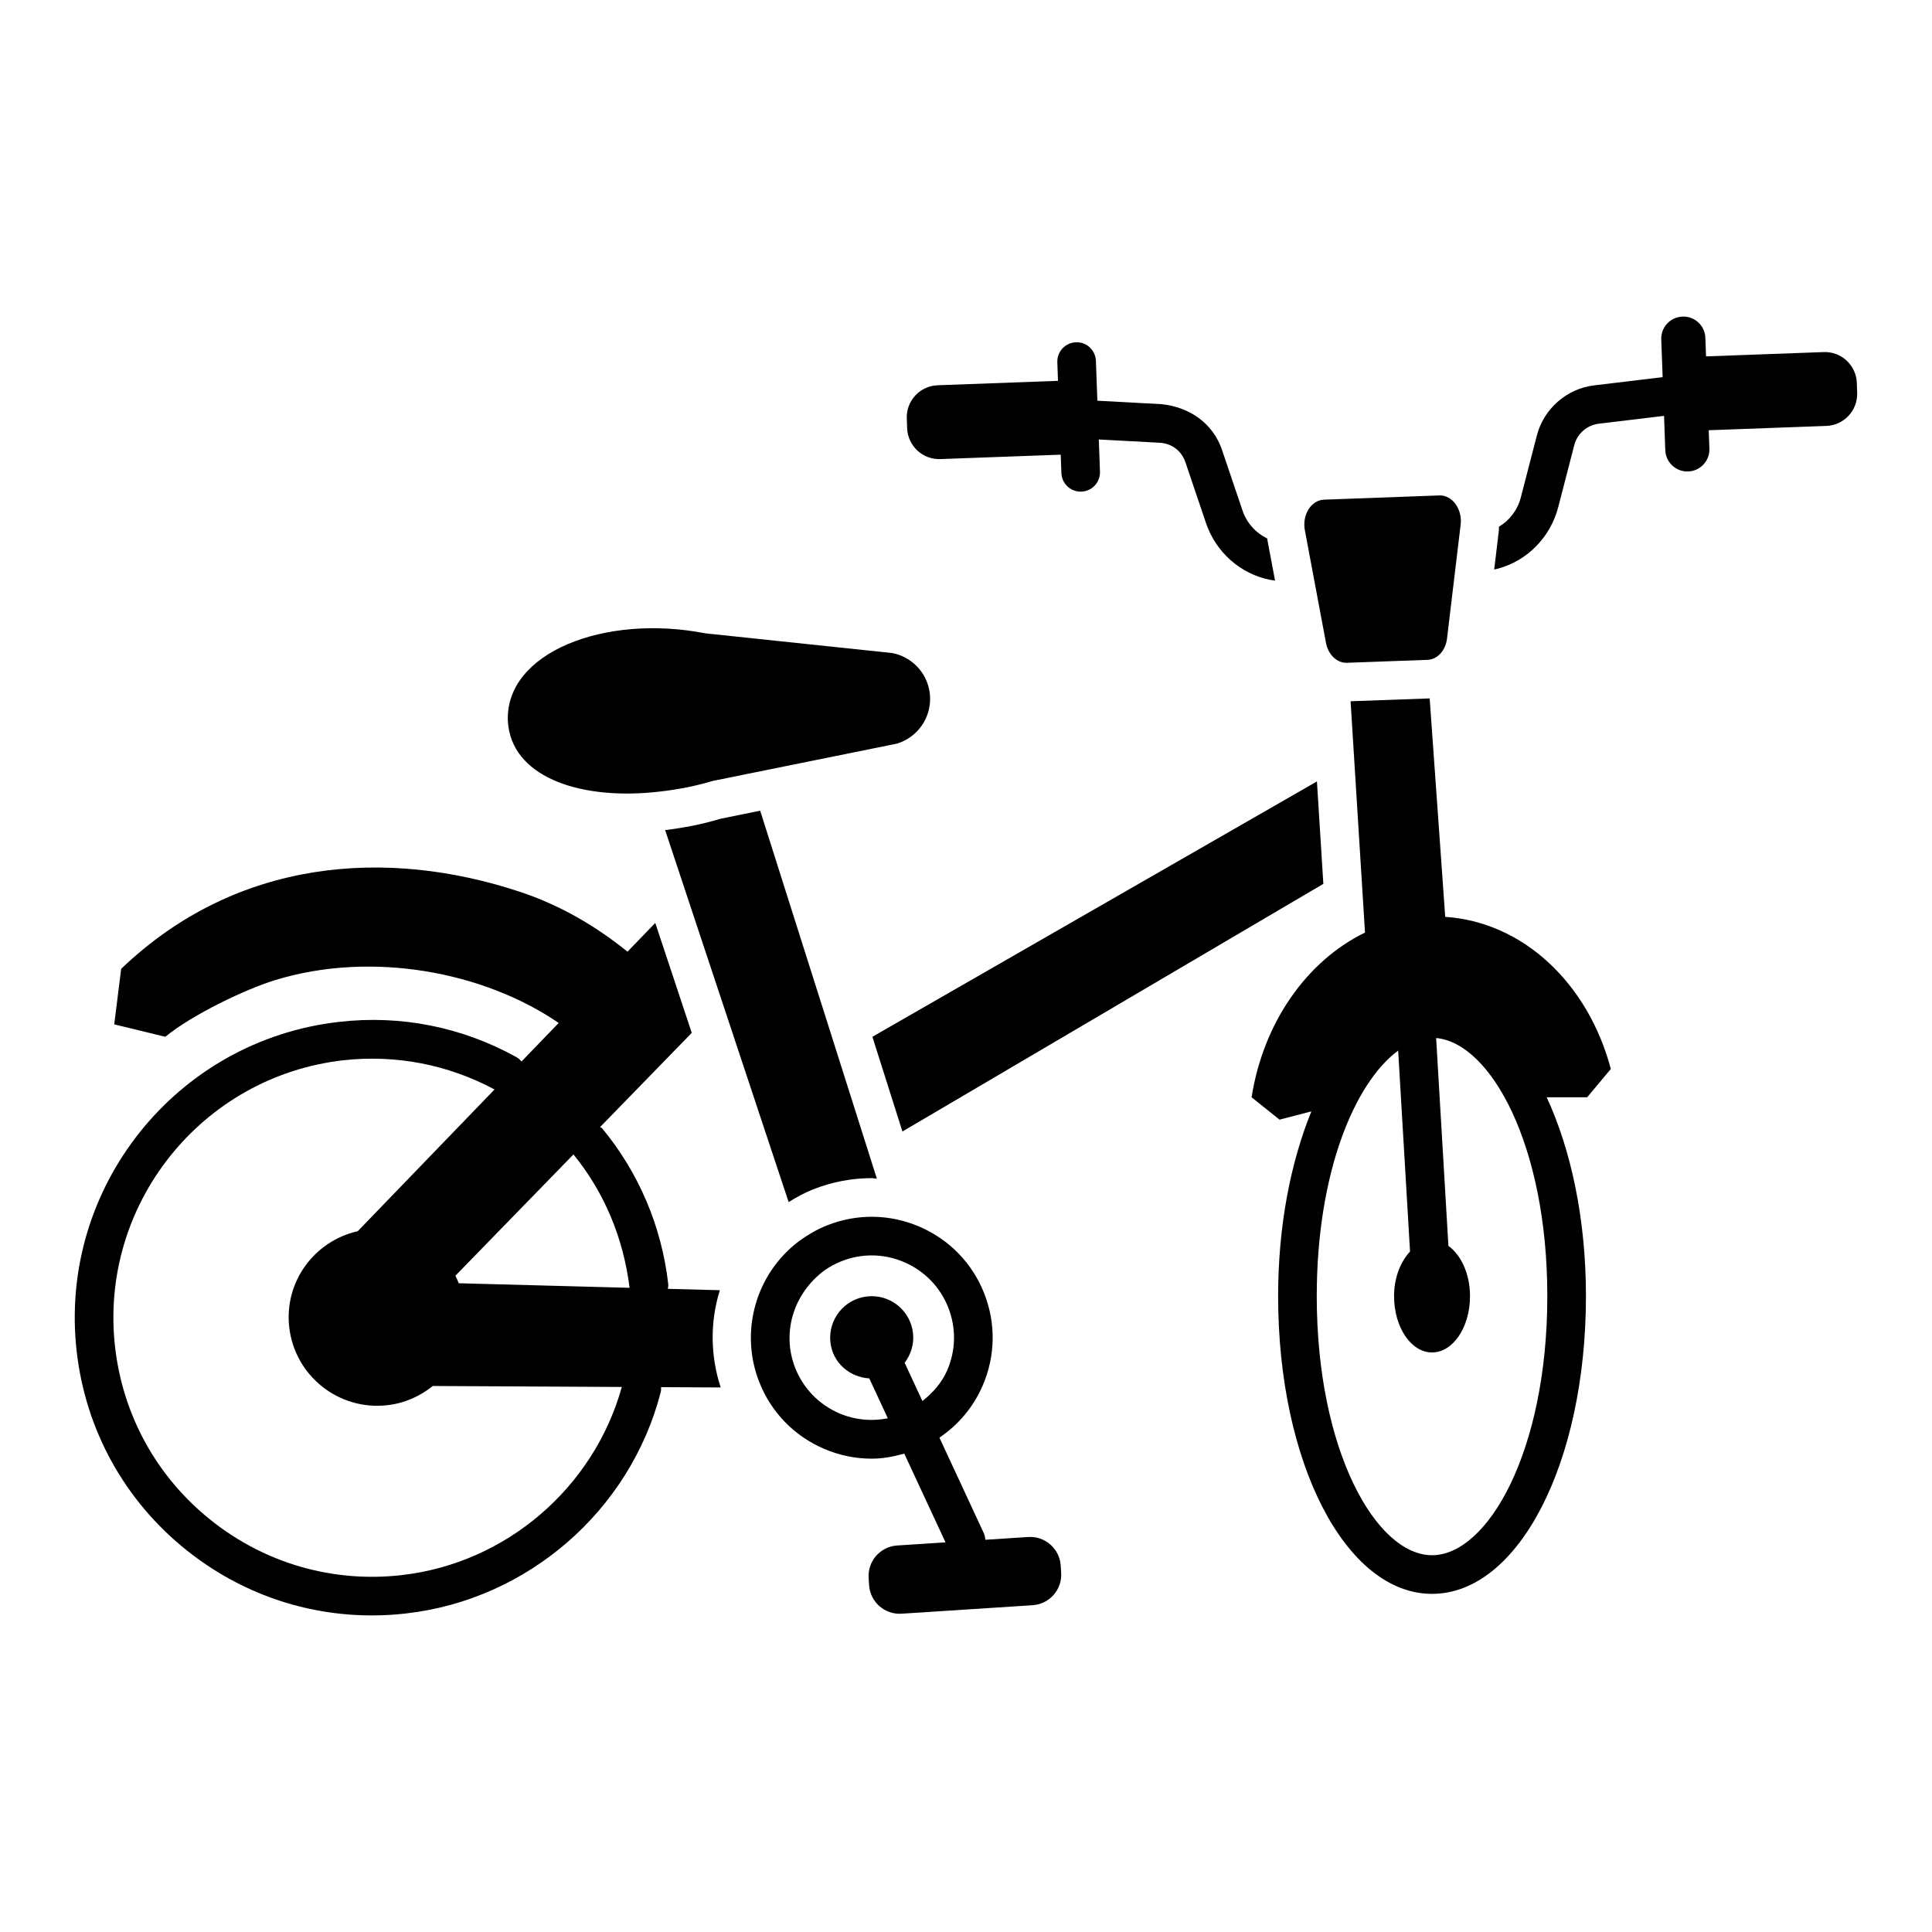 <?xml version="1.0" encoding="UTF-8"?>
<!-- Uploaded to: ICON Repo, www.iconrepo.com, Generator: ICON Repo Mixer Tools -->
<svg fill="#000000" width="800px" height="800px" version="1.1" viewBox="144 144 512 512" xmlns="http://www.w3.org/2000/svg">
 <g>
  <path d="m495.45 314.63c0.68 3.027 2.973 5.109 5.523 5.016l21.328-0.781c2.555-0.094 4.688-2.34 5.144-5.406l3.613-30.18c0.625-4.219-2.125-8.113-5.633-7.984l-30.535 1.121c-3.512 0.129-5.965 4.215-5.035 8.375z"/>
  <path d="m416.48 551.32-11.355 0.734c-0.039-0.617-0.164-1.234-0.441-1.828l-7.375-15.875-4.352-9.363c5.008-3.383 8.996-8.086 11.457-13.773 3.398-7.867 3.535-16.57 0.387-24.512-3.148-7.953-9.219-14.199-17.094-17.605-7.859-3.391-16.562-3.519-24.504-0.371-2.363 0.941-4.598 2.148-7.426 4.164-11.516 8.645-15.852 24.031-10.539 37.426 3.148 7.961 9.211 14.207 17.07 17.605 4.062 1.75 8.332 2.641 12.703 2.641 2.934 0 5.805-0.543 8.629-1.344l4.344 9.348 6.586 14.172-12.812 0.832c-4.469 0.289-7.852 4.144-7.562 8.613l0.125 1.902c0.289 4.469 4.144 7.852 8.613 7.562l34.723-2.25c4.469-0.289 7.856-4.144 7.562-8.613l-0.125-1.902c-0.289-4.465-4.148-7.852-8.613-7.562zm-50.105-32.793c-5.348-2.312-9.473-6.57-11.625-11.98-3.613-9.117-0.664-19.59 7.703-25.859 1.391-0.977 2.922-1.805 4.535-2.449 2.59-1.027 5.297-1.543 8.012-1.543 2.934 0 5.867 0.602 8.652 1.801 5.356 2.32 9.488 6.57 11.629 11.98 2.141 5.406 2.051 11.324-0.266 16.68-1.438 3.328-3.816 5.938-6.566 8.137l-4.523-9.738-0.188-0.402c1.656-2.176 2.547-4.945 2.215-7.879-0.684-6.043-6.137-10.387-12.18-9.703-6.043 0.684-10.387 6.137-9.703 12.18 0.609 5.391 5.066 9.219 10.301 9.539l0.336 0.723 4.574 9.844c-4.305 0.863-8.797 0.438-12.906-1.328z"/>
  <path d="m393.2 265.66 31.902-1.168 0.18 4.871c0.094 2.629 2.156 4.719 4.715 4.914 0.191 0.016 0.387 0.016 0.586 0.008 2.82-0.102 5.027-2.477 4.922-5.305l-0.312-8.512 16.074 0.859c3.316 0.172 5.856 2.172 6.883 5.18l5.441 16.074c2.621 7.773 9.156 13.555 17.039 15.086 0.422 0.082 0.848 0.125 1.27 0.203l-2.102-11.195v-0.012c-2.996-1.422-5.391-4.047-6.516-7.363l-5.441-16.082c-2.379-7.019-8.559-11.348-16.062-12.113l-16.965-0.914-0.387-10.559c-0.105-2.828-2.492-5.082-5.305-4.922-2.82 0.102-5.027 2.473-4.922 5.305l0.18 4.91-31.902 1.172c-4.684 0.172-8.34 4.109-8.168 8.793l0.094 2.606c0.18 4.676 4.113 8.336 8.797 8.164z"/>
  <path d="m636.08 245.47c-0.172-4.684-4.109-8.344-8.793-8.168l-31.168 1.145-0.18-4.914c-0.113-3.223-2.812-5.762-6.059-5.633-3.231 0.121-5.75 2.828-5.629 6.059l0.367 9.988-18.156 2.18c-7.246 0.859-13.344 6.195-15.172 13.254l-4.258 16.445c-0.855 3.328-2.981 6.098-5.789 7.746-0.031 0.402 0.008 0.801-0.051 1.203l-1.215 10.152c0.355-0.094 0.719-0.156 1.074-0.254 7.75-2.109 13.84-8.348 15.895-16.281l4.258-16.445c0.773-3.012 3.375-5.285 6.473-5.66l17.312-2.078 0.332 9.105c0.109 3 2.469 5.394 5.394 5.617 0.219 0.016 0.441 0.027 0.664 0.016 3.231-0.121 5.75-2.828 5.629-6.059l-0.18-4.871 31.168-1.145c4.684-0.172 8.344-4.106 8.168-8.789z"/>
  <path d="m359.42 459.22c5.027-1.992 10.266-3 15.594-3 0.465 0 0.91 0.125 1.367 0.141l-30.926-97.52-10.57 2.152c-4.883 1.488-9.773 2.391-14.617 2.996 1.516 4.566 3.359 10.121 5.41 16.289 2.945 8.875 6.301 18.973 9.691 29.184 6.902 20.785 13.828 41.648 17.629 53.094 2.16-1.332 4.246-2.469 6.422-3.336z"/>
  <path d="m278.59 335.14c0.852 14.43 18.27 20.711 38.348 18.832 5.215-0.488 10.57-1.395 15.906-3.008l9.5-1.926 39.348-7.969c5.445-1.645 9.07-6.789 8.785-12.473-0.285-5.68-4.402-10.434-9.984-11.527l-49.613-5.234c-26.535-5.203-53.047 5.055-52.289 23.25l0.004 0.055h-0.004z"/>
  <path d="m527 386.98-4.125-57.926c-0.059 0.004-0.109 0.035-0.168 0.039l-20.789 0.746 3.82 61.305c-15.336 7.449-26.934 23.734-30.051 43.648l7.402 5.93 8.438-2.188c-5.453 13.402-8.812 30.203-8.812 48.961 0 44.238 17.922 78.895 40.789 78.895 22.867 0 40.789-34.656 40.789-78.895 0-20.535-3.981-38.805-10.402-52.703h10.719l6.281-7.504c-6.039-22.695-23.223-38.941-43.891-40.309zm-3.496 169.17c-14.758 0-30.551-27.59-30.551-68.656 0-32.707 10.043-56.59 21.574-65.07l3.148 53.238c-2.5 2.715-4.234 6.887-4.234 11.832 0 8.238 4.504 14.918 10.062 14.918s10.062-6.68 10.062-14.918c0-5.906-2.363-10.902-5.719-13.32l-3.258-55.086c14.438 1.309 29.465 28.344 29.465 68.41 0 41.066-15.793 68.652-30.551 68.652z"/>
  <path d="m334.77 485.92-13.777-0.367c0.047-0.406 0.145-0.805 0.102-1.215-1.727-15.273-7.805-29.586-17.57-41.383-0.129-0.156-0.355-0.129-0.5-0.266l24.301-24.969-9.672-29.133-7.359 7.621c-8.457-6.84-17.934-12.363-28.477-15.859-35.18-11.664-75.027-8.996-105.71 20.41l-1.832 14.707 13.527 3.293c7.246-5.926 21.305-12.625 29.07-15.008 25.562-7.852 55.305-2.277 75.184 11.348l-9.848 10.203c-0.383-0.441-0.812-0.852-1.352-1.148-14.371-7.969-30.621-11.238-47.023-9.34-43.219 4.891-74.41 44.031-69.52 87.254 2.363 20.934 12.746 39.695 29.223 52.828 14.109 11.246 31.238 17.207 49.016 17.207 2.992 0 5.996-0.172 9.012-0.516 32.309-3.648 59.461-27.254 67.555-58.723 0.109-0.422 0.066-0.836 0.066-1.254l15.809 0.082c-2.805-8.535-2.805-17.52-0.227-25.773zm-23.926-0.637-45.277-1.207c-0.281-0.676-0.539-1.359-0.875-2l31.281-32.141c8.113 9.984 13.211 21.988 14.871 35.348zm-60.426 76.141c-18.207 2.07-36.156-3.106-50.492-14.531-14.344-11.43-23.375-27.758-25.438-45.98-4.25-37.605 22.891-71.668 60.504-75.93 13.98-1.543 27.77 1.148 40.066 7.738l-36.246 37.555c-11.52 2.613-19.52 13.414-18.164 25.426 1.457 12.887 13.086 22.152 25.973 20.695 4.606-0.52 8.715-2.383 12.074-5.094l50.094 0.258c-7.449 26.75-30.695 46.738-58.371 49.863z"/>
  <path d="m383.15 443.86 111.55-65.629-1.699-27.145-117.81 67.672z"/>
 </g>
</svg>
